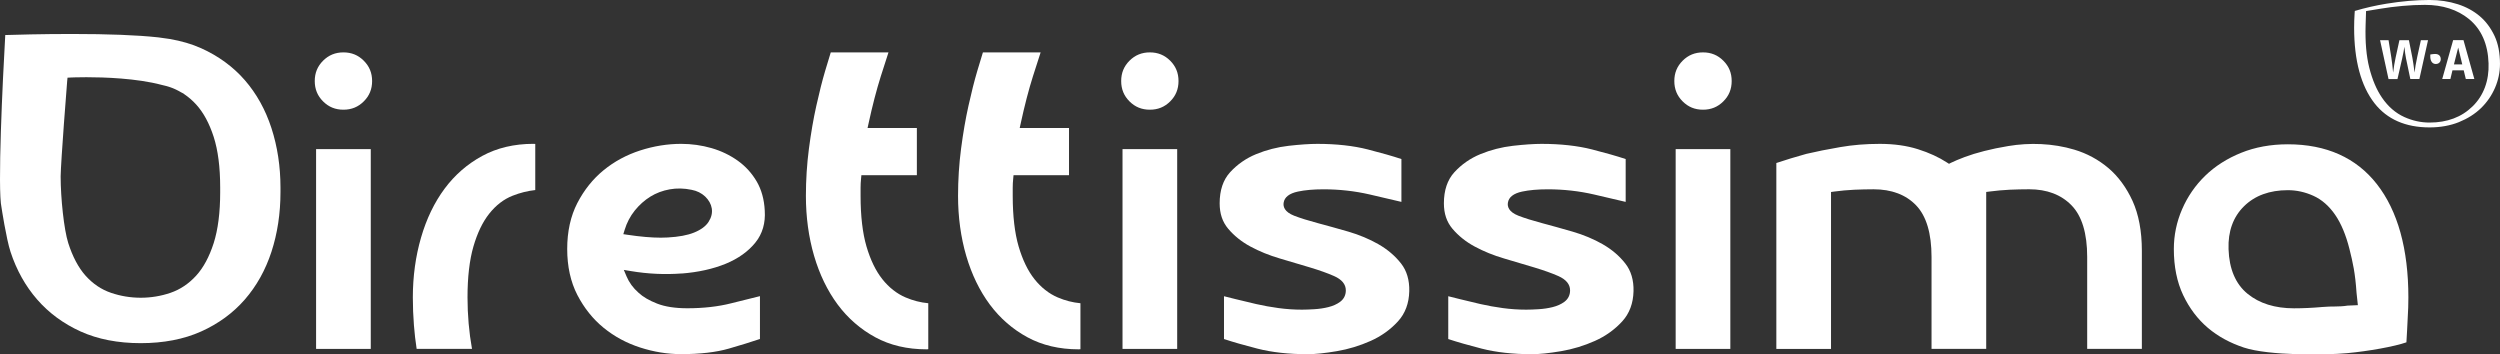 <svg xmlns="http://www.w3.org/2000/svg" id="Ebene_1" viewBox="0 0 1410.65 200"><rect x="0" y="0" width="1410.65" height="200" fill="#333333" stroke="none"/><defs><style>      .cls-1 {        fill: #fff;      }    </style></defs><path class="cls-1" d="M1407.52,20.17c-2.1-4.44-4.88-8.15-8.29-11.05-3.5-2.95-7.65-5.22-12.36-6.73-4.98-1.59-10.35-2.4-15.98-2.4-7.56,0-15.72.7-24.27,2.09-6.17,1.01-12.18,2.38-17.9,4.09l-.12,1.58c-.17,2.65-.26,5.3-.26,7.89,0,18.51,3.88,32.86,11.52,42.65,7.07,9.03,17.5,13.6,31.03,13.6,6.1,0,11.68-1.01,16.58-2.98,4.9-1.98,9.09-4.64,12.47-7.92,3.37-3.27,6.03-7.13,7.91-11.48,1.85-4.29,2.79-8.82,2.79-13.48,0-6.15-1.05-11.49-3.12-15.87ZM1395.2,59.99c-6.16,6.09-14.34,9.17-24.31,9.17-4.87,0-9.64-1.05-14.2-3.11-4.96-2.24-9.21-5.92-12.63-10.95-3.06-4.45-5.49-10.17-7.2-17-1.64-6.56-2.32-14.52-2.05-23.67l.26-8.18,8.06-1.32c3.85-.65,8.02-1.19,12.4-1.58,4.4-.4,8.69-.6,12.77-.6,9.97,0,18.33,2.7,24.83,7.99,6.99,5.72,10.72,14.14,11.06,25,.35,9.74-2.76,18.14-8.98,24.26Z"></path><path class="cls-1" d="M1363.89,32.45c-.35,1.58-.64,3.07-.88,4.46-.24,1.41-.42,2.75-.57,4.04-.25-1.88-.47-3.55-.68-5.01-.21-1.45-.4-2.58-.55-3.37l-1.96-9.89h-5.35l-2.14,9.79c-.3,1.33-.56,2.71-.79,4.11-.25,1.42-.45,2.88-.62,4.38-.18-1.85-.36-3.52-.55-5.03-.18-1.51-.33-2.64-.45-3.4l-1.58-9.84h-4.79l4.77,21.92h5.05s2.65-11.6,2.65-11.6c.32-1.4.57-2.63.77-3.69.19-1.06.35-2.05.47-2.98.16,1.5.32,2.79.47,3.87.15,1.08.32,2.01.47,2.77l2.43,11.61h5.11l4.88-21.92h-4.03l-2.14,9.77Z"></path><path class="cls-1" d="M1384.21,22.65l-6.16,21.93h4.61l1.16-4.88h6.36s1.18,4.87,1.18,4.87h4.81s-6.12-21.92-6.12-21.92h-5.84ZM1384.66,36.33l2.4-9.5,2.29,9.49h-4.68Z"></path><path class="cls-1" d="M1374.17,30.45c-.35,0-.71.01-1.09.05-.37.03-.73.07-1.05.13l-.7.12-.02.7c-.02.78.04,1.45.17,2.02.15.58.35,1.06.62,1.44.29.43.65.74,1.07.93.4.18.8.27,1.22.27.84,0,1.54-.26,2.06-.78.53-.52.8-1.24.77-2.06-.03-.93-.35-1.65-.94-2.13-.56-.45-1.27-.68-2.12-.68Z"></path><path class="cls-1" d="M272.12,87.98c-8.37,4.53-15.52,10.76-21.25,18.48-5.77,7.77-10.25,17.06-13.29,27.59-3.08,10.58-4.63,21.93-4.63,33.75,0,5.23.2,10.51.61,15.71.35,4.56.87,9.04,1.54,13.36h31.23c-1.68-9.38-2.53-19.14-2.53-29.07,0-11.41,1.12-21.05,3.32-28.65,2.22-7.68,5.24-13.95,8.96-18.61,3.78-4.75,8.21-8.16,13.19-10.11,4.15-1.64,8.44-2.71,12.76-3.19v-26.02c-.36-.04-.72-.06-1.04-.06-10.83,0-20.54,2.29-28.85,6.81Z"></path><path class="cls-1" d="M384.65,154.34c9.34-.73,17.71-2.59,24.9-5.54,7.06-2.91,12.69-6.95,16.74-12,3.94-4.92,5.69-10.96,5.23-17.97-.31-6.28-1.84-11.79-4.53-16.41-2.73-4.67-6.32-8.62-10.68-11.73-4.42-3.15-9.4-5.55-14.83-7.12-5.5-1.59-11.26-2.4-17.13-2.4-7.67,0-15.45,1.25-23.14,3.73-7.66,2.48-14.6,6.22-20.63,11.15-6.01,4.91-11,11.14-14.82,18.53-3.79,7.35-5.71,16.06-5.71,25.91s1.93,18.59,5.71,25.92c3.83,7.4,8.81,13.64,14.82,18.53,6.05,4.94,12.99,8.68,20.63,11.14,7.69,2.49,15.48,3.74,23.14,3.74,10.65,0,19.71-1.05,26.93-3.13,6.69-1.93,12.59-3.75,17.53-5.42v-24.17c-4.81,1.18-10.22,2.52-16.26,4.04-7.33,1.86-15.65,2.8-24.73,2.8-6.87,0-12.6-.89-17.06-2.64-4.45-1.74-7.98-3.8-10.48-6.14-3.02-2.65-5.29-5.75-6.74-9.2l-1.54-3.66,3.91.65c9.7,1.63,19.37,2.07,28.75,1.35ZM351.72,132.13l.74-2.43c1.23-4.04,3.15-7.71,5.72-10.91,2.55-3.15,5.49-5.79,8.74-7.81,3.29-2.04,6.97-3.43,10.95-4.14,3.98-.72,8.15-.63,12.36.26,3.02.57,5.59,1.84,7.65,3.78,2.06,1.99,3.34,4.24,3.74,6.69.42,2.53-.18,5.09-1.8,7.61-1.57,2.45-4.33,4.49-8.22,6.06-3.73,1.51-8.59,2.41-14.84,2.76-1.23.07-2.52.11-3.88.11-5.29,0-11.57-.55-18.65-1.61l-2.5-.37Z"></path><path class="cls-1" d="M497.86,157.51c-3.72-4.67-6.73-10.89-8.95-18.49-2.19-7.52-3.32-17.12-3.32-28.52v-4.6c0-1.64.09-3.33.27-5.06l.19-1.97h31.3v-26.63h-27.82l.58-2.65c2.15-9.94,4.47-18.84,6.88-26.5,1.8-5.72,3.25-10.22,4.35-13.53h-32.57c-.79,2.48-1.86,6.01-3.21,10.59-1.64,5.56-3.29,12.11-4.92,19.46-1.65,7.36-3.05,15.52-4.19,24.24-1.13,8.69-1.71,17.67-1.71,26.64,0,11.98,1.55,23.38,4.62,33.87,3.06,10.45,7.53,19.7,13.3,27.47,5.73,7.71,12.88,13.95,21.25,18.48,8.32,4.52,18.02,6.8,28.85,6.8.32,0,.66-.02,1.03-.06v-25.95c-4.33-.39-8.63-1.49-12.81-3.28-4.95-2.12-9.37-5.59-13.13-10.32Z"></path><path class="cls-1" d="M583.71,157.51c-3.72-4.67-6.73-10.89-8.95-18.49-2.19-7.52-3.32-17.12-3.32-28.52v-4.6c0-1.64.09-3.33.27-5.06l.19-1.97h31.3v-26.63h-27.82l.58-2.65c2.15-9.94,4.46-18.84,6.88-26.5,1.8-5.72,3.25-10.22,4.35-13.53h-32.57c-.79,2.48-1.86,6.01-3.21,10.59-1.64,5.56-3.29,12.11-4.92,19.46-1.65,7.36-3.05,15.52-4.19,24.24-1.13,8.69-1.71,17.67-1.71,26.64,0,11.98,1.55,23.38,4.62,33.87,3.06,10.45,7.53,19.7,13.3,27.47,5.73,7.71,12.88,13.95,21.25,18.48,8.32,4.52,18.02,6.8,28.85,6.8.32,0,.66-.02,1.04-.06v-25.95c-4.34-.39-8.64-1.49-12.82-3.28-4.95-2.12-9.37-5.59-13.13-10.32Z"></path><rect class="cls-1" x="633.39" y="84.14" width="30.85" height="112.73"></rect><path class="cls-1" d="M648.82,29.56c-4.57,0-8.32,1.54-11.49,4.69-3.15,3.15-4.69,6.91-4.69,11.48s1.54,8.33,4.69,11.48c3.17,3.17,6.92,4.69,11.49,4.69s8.31-1.53,11.48-4.69c3.15-3.14,4.69-6.9,4.69-11.48s-1.54-8.31-4.69-11.48c-3.17-3.15-6.92-4.69-11.48-4.69Z"></path><path class="cls-1" d="M777.85,137.83c-5.19-2.95-10.92-5.35-17-7.12-6.28-1.81-12.05-3.42-17.33-4.82-5.37-1.43-9.83-2.83-13.26-4.16-5.57-2.18-6.31-5.22-5.95-7.37.47-3.1,3.18-5.22,8.02-6.26,4.03-.86,8.9-1.28,14.48-1.28,8.88,0,17.64.97,26.04,2.91,6.97,1.6,12.94,3.01,17.91,4.19v-24.18c-5.01-1.66-11.37-3.47-18.94-5.41-8.22-2.1-17.82-3.15-28.49-3.15-4.36,0-9.83.37-16.25,1.1-6.31.73-12.46,2.3-18.28,4.69-5.7,2.34-10.66,5.79-14.73,10.25-3.9,4.27-5.87,10.16-5.87,17.51,0,5.81,1.57,10.49,4.81,14.34,3.37,3.99,7.58,7.36,12.51,10.02,5.07,2.74,10.68,5.02,16.7,6.78,6.21,1.82,11.91,3.52,17.13,5.09,5.38,1.63,9.76,3.2,13.4,4.8,4.42,1.96,6.64,4.67,6.64,8.09,0,2.68-1.12,4.91-3.25,6.48-1.8,1.33-4.02,2.32-6.6,2.96-2.43.61-5.07,1.01-7.84,1.18-2.7.17-5.06.26-7.08.26-4.4,0-8.84-.3-13.2-.89-4.34-.59-8.58-1.35-12.6-2.27-3.99-.92-7.81-1.83-11.45-2.74l-6.72-1.68v24.16c5.02,1.66,11.34,3.48,18.83,5.4,8.14,2.09,17.68,3.15,28.36,3.15,4.3,0,9.85-.58,16.49-1.71,6.59-1.12,13-3.07,19.08-5.79,5.99-2.68,11.18-6.4,15.41-11.03,4.07-4.45,6.22-10.18,6.37-17.05.15-6.22-1.41-11.49-4.62-15.59-3.37-4.3-7.65-7.95-12.77-10.87Z"></path><path class="cls-1" d="M904.39,137.83c-5.19-2.95-10.92-5.35-17.02-7.12-6.27-1.81-12.04-3.42-17.31-4.82-5.37-1.43-9.83-2.83-13.26-4.16-5.57-2.18-6.31-5.22-5.95-7.37.47-3.1,3.18-5.22,8.02-6.26,4.03-.86,8.9-1.28,14.48-1.28,8.88,0,17.64.97,26.04,2.91,6.97,1.6,12.94,3.01,17.91,4.19v-24.18c-5.01-1.66-11.37-3.47-18.94-5.41-8.22-2.1-17.82-3.15-28.49-3.15-4.36,0-9.83.37-16.25,1.1-6.31.73-12.46,2.3-18.28,4.69-5.7,2.34-10.66,5.79-14.73,10.25-3.9,4.27-5.88,10.16-5.88,17.51,0,5.81,1.58,10.49,4.82,14.34,3.37,3.99,7.58,7.36,12.52,10.02,5.06,2.74,10.67,5.02,16.69,6.78,6.21,1.82,11.91,3.52,17.13,5.09,5.38,1.63,9.76,3.2,13.4,4.8,4.41,1.96,6.64,4.67,6.64,8.09,0,2.68-1.12,4.91-3.25,6.48-1.8,1.33-4.02,2.32-6.6,2.96-2.43.61-5.07,1.01-7.84,1.18-2.7.17-5.05.26-7.08.26-4.4,0-8.84-.3-13.2-.89-4.34-.59-8.58-1.35-12.61-2.27-3.98-.92-7.8-1.83-11.44-2.74l-6.72-1.68v24.16c5.02,1.66,11.34,3.48,18.83,5.4,8.14,2.09,17.68,3.15,28.35,3.15,4.31,0,9.86-.58,16.5-1.71,6.59-1.12,13-3.07,19.08-5.79,5.99-2.68,11.18-6.4,15.41-11.03,4.07-4.45,6.21-10.18,6.37-17.05.15-6.22-1.41-11.49-4.63-15.59-3.36-4.3-7.65-7.95-12.76-10.87Z"></path><rect class="cls-1" x="945.51" y="84.14" width="30.85" height="112.73"></rect><path class="cls-1" d="M960.93,29.56c-4.56,0-8.31,1.54-11.48,4.69-3.15,3.15-4.7,6.91-4.7,11.48s1.54,8.33,4.7,11.48c3.17,3.17,6.92,4.69,11.48,4.69s8.32-1.53,11.48-4.69c3.17-3.14,4.71-6.9,4.71-11.48s-1.54-8.31-4.71-11.48c-3.15-3.15-6.91-4.69-11.48-4.69Z"></path><path class="cls-1" d="M1189.64,94.8c-5.6-4.74-12.06-8.22-19.19-10.36-12.12-3.64-25.31-4.03-37.22-2.04-4.9.81-9.46,1.75-13.59,2.81-4.13,1.05-7.84,2.19-11.06,3.4-3.24,1.22-5.83,2.31-7.73,3.25l-1.11.57-1.06-.68c-4.62-3.02-10.16-5.57-16.47-7.56-6.29-2-13.54-3.01-21.54-3.01s-15.29.62-22.33,1.83c-7.1,1.22-13.53,2.5-19.1,3.82-5.94,1.65-11.65,3.37-16.92,5.15v104.9h30.85v-88.54l1.89-.26c3.67-.5,7.45-.84,11.24-1.02,3.75-.16,7.39-.25,10.89-.25,10.17,0,18.27,3.06,24.04,9.11,5.75,6.02,8.66,15.8,8.66,29.06v51.89h30.85v-88.55l1.91-.25c3.83-.5,7.64-.84,11.35-1.02,3.68-.16,7.34-.25,11.02-.25,10,0,18.04,3.06,23.9,9.1,5.84,6.01,8.8,15.8,8.8,29.07v51.89h30.85v-55.37c0-11.04-1.78-20.49-5.26-28.13-3.49-7.6-8.1-13.86-13.69-18.59Z"></path><path class="cls-1" d="M1290.92,81.42c-9.58,0-18.46,1.61-26.35,4.81-7.88,3.18-14.69,7.53-20.26,12.93-5.56,5.4-9.95,11.76-13.04,18.91-3.09,7.13-4.66,14.68-4.66,22.45,0,9.88,1.76,18.62,5.25,25.99,3.5,7.38,8.19,13.59,13.96,18.49,5.8,4.92,12.66,8.58,20.34,11.12,14.04,4.65,46.2,4.29,58.3,3.15,11.96-1.11,26.6-3.72,33.38-6.11.29-3.18.53-10.79.75-14.08.25-3.74.36-7.53.36-11.27,0-27.32-5.98-48.82-17.77-63.91-11.66-14.92-28.57-22.48-50.25-22.48ZM1324.71,172.43c-4.95.82-8.71.28-14.23.79-5.5.49-10.91.75-16.07.75-10.73,0-19.54-2.76-26.19-8.19-6.77-5.52-10.38-14-10.74-25.2-.35-10.01,2.58-18.16,8.73-24.2,6.1-6.02,14.42-9.07,24.73-9.07,4.93,0,9.77,1.07,14.43,3.18,4.74,2.15,8.89,5.79,12.32,10.8,3.35,4.9,6.04,11.36,8.01,19.19,1.94,7.77,3.25,13.56,4,24.75l.75,6.96-5.72.25Z"></path><path class="cls-1" d="M138.12,45.21c-6.59-7.56-14.87-13.61-24.62-18-5.21-2.34-11.22-4.11-17.84-5.23-1.86-.31-3.89-.6-6.11-.86l-.5-.06c-11.7-1.27-27.93-1.89-48.7-1.89-16.84,0-31.89.42-37.38.6C1.49,45.52-1.46,107.12.86,117.1c0,0,2.65,17.57,5.08,25,3.36,10.27,8.42,19.33,15.05,26.93,6.59,7.57,14.82,13.62,24.5,18.01,9.64,4.37,21.06,6.59,33.93,6.59s24.34-2.21,34.08-6.59c9.75-4.38,18.03-10.44,24.62-18.01,6.62-7.59,11.68-16.65,15.04-26.93,3.38-10.34,5.1-21.65,5.1-33.61v-2.74c0-11.8-1.72-23.06-5.1-33.48-3.36-10.35-8.42-19.45-15.04-27.06ZM124.24,108.49c0,11.39-1.23,21.03-3.65,28.64-2.47,7.72-5.8,13.91-9.91,18.41-4.16,4.57-9.06,7.85-14.54,9.71-5.36,1.82-10.98,2.75-16.72,2.75s-11.37-.93-16.72-2.75c-5.5-1.86-10.35-5.14-14.45-9.73-4-4.5-7.28-10.68-9.74-18.38-2.42-7.61-4.29-25.3-4.29-37.68.15-8.69,3.5-51.87,3.69-53.75l.19-1.88,2.09-.1s3.36-.16,8.59-.16c9.77,0,28.3.57,42.43,4.33,1.59.35,3.27.79,4.93,1.35,1.96.67,3.96,1.61,6.13,2.89l.37.18c.32.16.64.32.93.5l.52.41c2.36,1.6,4.59,3.53,6.6,5.74,4.11,4.5,7.43,10.65,9.89,18.27,2.43,7.54,3.66,17.13,3.66,28.52v2.74Z"></path><rect class="cls-1" x="178.36" y="84.14" width="30.85" height="112.73"></rect><path class="cls-1" d="M193.78,29.56c-4.56,0-8.31,1.54-11.48,4.69-3.15,3.15-4.7,6.91-4.7,11.48s1.54,8.33,4.7,11.48c3.17,3.17,6.92,4.69,11.48,4.69s8.32-1.53,11.48-4.69c3.17-3.14,4.71-6.9,4.71-11.48s-1.54-8.31-4.71-11.48-6.91-4.69-11.48-4.69Z"></path></svg>
